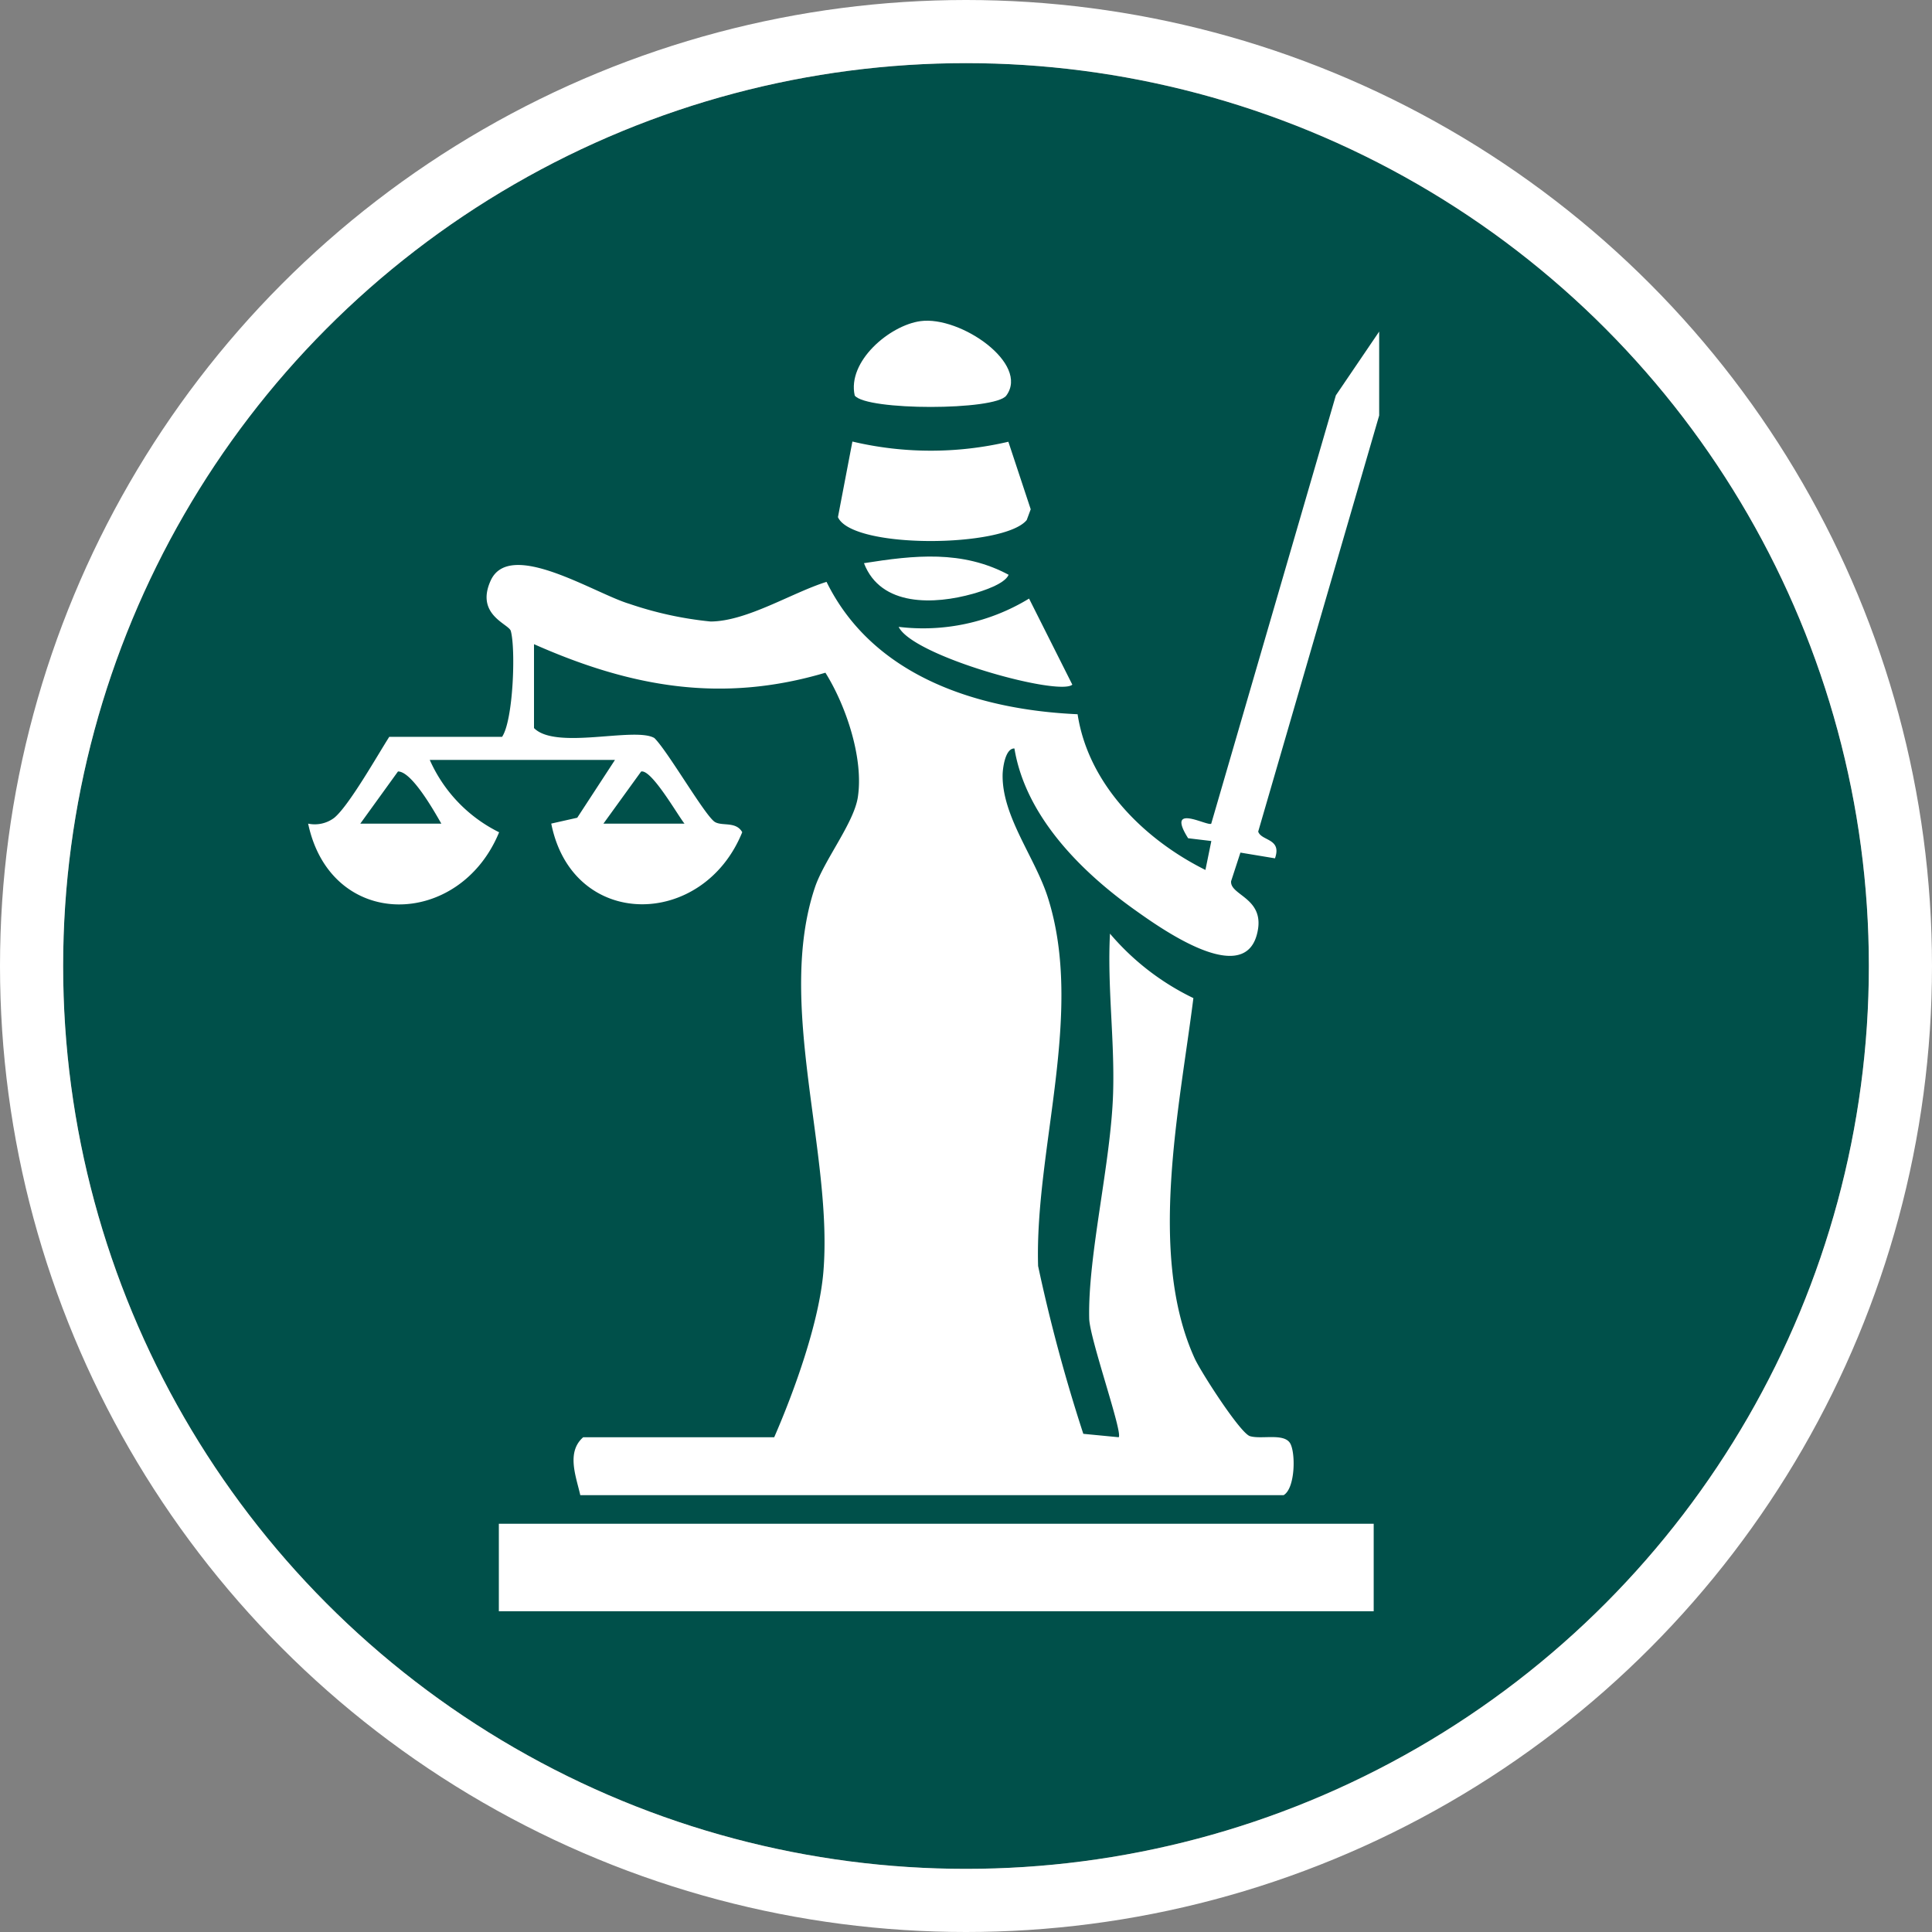 <svg xmlns="http://www.w3.org/2000/svg" xmlns:xlink="http://www.w3.org/1999/xlink" width="153" height="153" viewBox="0 0 153 153">
  <rect x="0" y="0" width="153" height="153" fill="#808080" stroke="none"/>
  <defs>
    <clipPath id="clip-path">
      <rect id="Rectangle_1117" data-name="Rectangle 1117" width="84.818" height="102.205" fill="#fff"/>
    </clipPath>
  </defs>
  <g id="tribunal" transform="translate(-168 -4135)">
    <g id="Groupe_1809" data-name="Groupe 1809" transform="translate(173 4140.067)">
      <g id="Ellipse_54" data-name="Ellipse 54" transform="translate(0 -0.067)" fill="#00504a" stroke="#fff" stroke-width="5">
        <circle cx="71.5" cy="71.5" r="71.5" stroke="none"/>
        <circle cx="71.5" cy="71.5" r="74" fill="none"/>
      </g>
    </g>
    <g id="Groupe_1828" data-name="Groupe 1828" transform="translate(192.402 4160.397)">
      <rect id="Rectangle_1116" data-name="Rectangle 1116" width="69.281" height="6.93" transform="translate(15.103 95.273)" fill="#fff"/>
      <g id="Groupe_1827" data-name="Groupe 1827">
        <g id="Groupe_1826" data-name="Groupe 1826" clip-path="url(#clip-path)">
          <path id="Tracé_9223" data-name="Tracé 9223" d="M105.015,20.89l1.77,5.348-.317.853c-1.793,2.191-13.81,2.314-14.949-.23l1.145-5.987a26.97,26.97,0,0,0,12.351.016" transform="translate(-49.562 -11.304)" fill="#fff"/>
          <path id="Tracé_9224" data-name="Tracé 9224" d="M99.543.034c3.165-.429,8.66,3.381,6.791,5.9-.881,1.189-11.073,1.2-12-.007C93.724,3.219,97.1.366,99.543.034" transform="translate(-51.048 0)" fill="#fff"/>
          <path id="Tracé_9225" data-name="Tracé 9225" d="M115.762,54.817c-1.063.932-12.627-2.245-13.752-4.577A16.1,16.1,0,0,0,112.336,48Z" transform="translate(-55.244 -25.994)" fill="#fff"/>
          <path id="Tracé_9226" data-name="Tracé 9226" d="M107.471,42.184c-.311.742-2.112,1.3-2.838,1.507-3,.843-7.281,1.058-8.618-2.427,3.993-.633,7.789-1.048,11.456.92" transform="translate(-51.997 -22.062)" fill="#fff"/>
          <path id="Tracé_9227" data-name="Tracé 9227" d="M84.818,1.879,81.388,6.931l-9.87,33.921c-.3.225-3.631-1.705-1.829,1.151l1.838.22-.468,2.292c-4.841-2.411-9.274-6.776-10.123-12.332C53.061,31.834,44.74,29.2,41.054,21.7c-2.737.853-6.294,3.122-9.183,3.14a28.544,28.544,0,0,1-6.432-1.4c-2.76-.821-9.485-5.176-10.989-1.829-1.219,2.709,1.453,3.42,1.6,3.979.394,1.43.2,7.065-.692,8.385H6.423c-.944,1.481-3.2,5.469-4.36,6.414A2.559,2.559,0,0,1,0,40.847c1.811,8.513,11.988,8.316,15.124.683A11.648,11.648,0,0,1,9.632,35.8H24.3l-2.989,4.58-2.058.463c1.683,8.449,12.016,8.358,15.124.683-.491-.876-1.577-.463-2.159-.807-.766-.454-3.741-5.625-4.8-6.652-1.554-.908-7.8.972-9.531-.789V26.635c7.674,3.4,14.854,4.7,23.078,2.26,1.632,2.609,3.04,6.78,2.567,9.861-.316,2.045-2.677,4.988-3.4,7.147-3.095,9.247,1.462,21.125.669,30.473-.339,3.97-2.288,9.389-3.892,13.066H21.781c-1.352,1.187-.559,3.108-.229,4.584h55.7c.949-.559.958-3.484.486-4.154-.532-.761-2.256-.252-3.15-.518-.77-.225-3.911-5.116-4.383-6.162-3.741-8.215-1.183-19.869-.1-28.529A20.086,20.086,0,0,1,63.5,49.558c-.22,4.209.376,8.39.248,12.626-.17,5.533-2.008,12.832-1.893,17.861.037,1.586,2.687,9.068,2.333,9.394l-2.8-.27a131.1,131.1,0,0,1-3.58-13.29c-.275-9.261,3.686-20.034.77-29.189-1.013-3.177-3.64-6.423-3.58-9.724.009-.472.193-2.091.935-2.072.876,5.336,5.235,9.715,9.485,12.749,1.916,1.362,8.541,6.162,9.7,2.04.825-2.952-2.132-3.113-2.026-4.277l.738-2.265,2.737.454c.564-1.591-1.077-1.362-1.329-2.118L84.818,8.526ZM10.549,40.847H4.131l2.984-4.131c1.091-.014,2.87,3.15,3.434,4.131M26.37,36.721c.811-.206,2.87,3.415,3.434,4.126H23.385Z" transform="translate(0 -1.018)" fill="#fff"/>
        </g>
      </g>
    </g>
  </g>
</svg>
